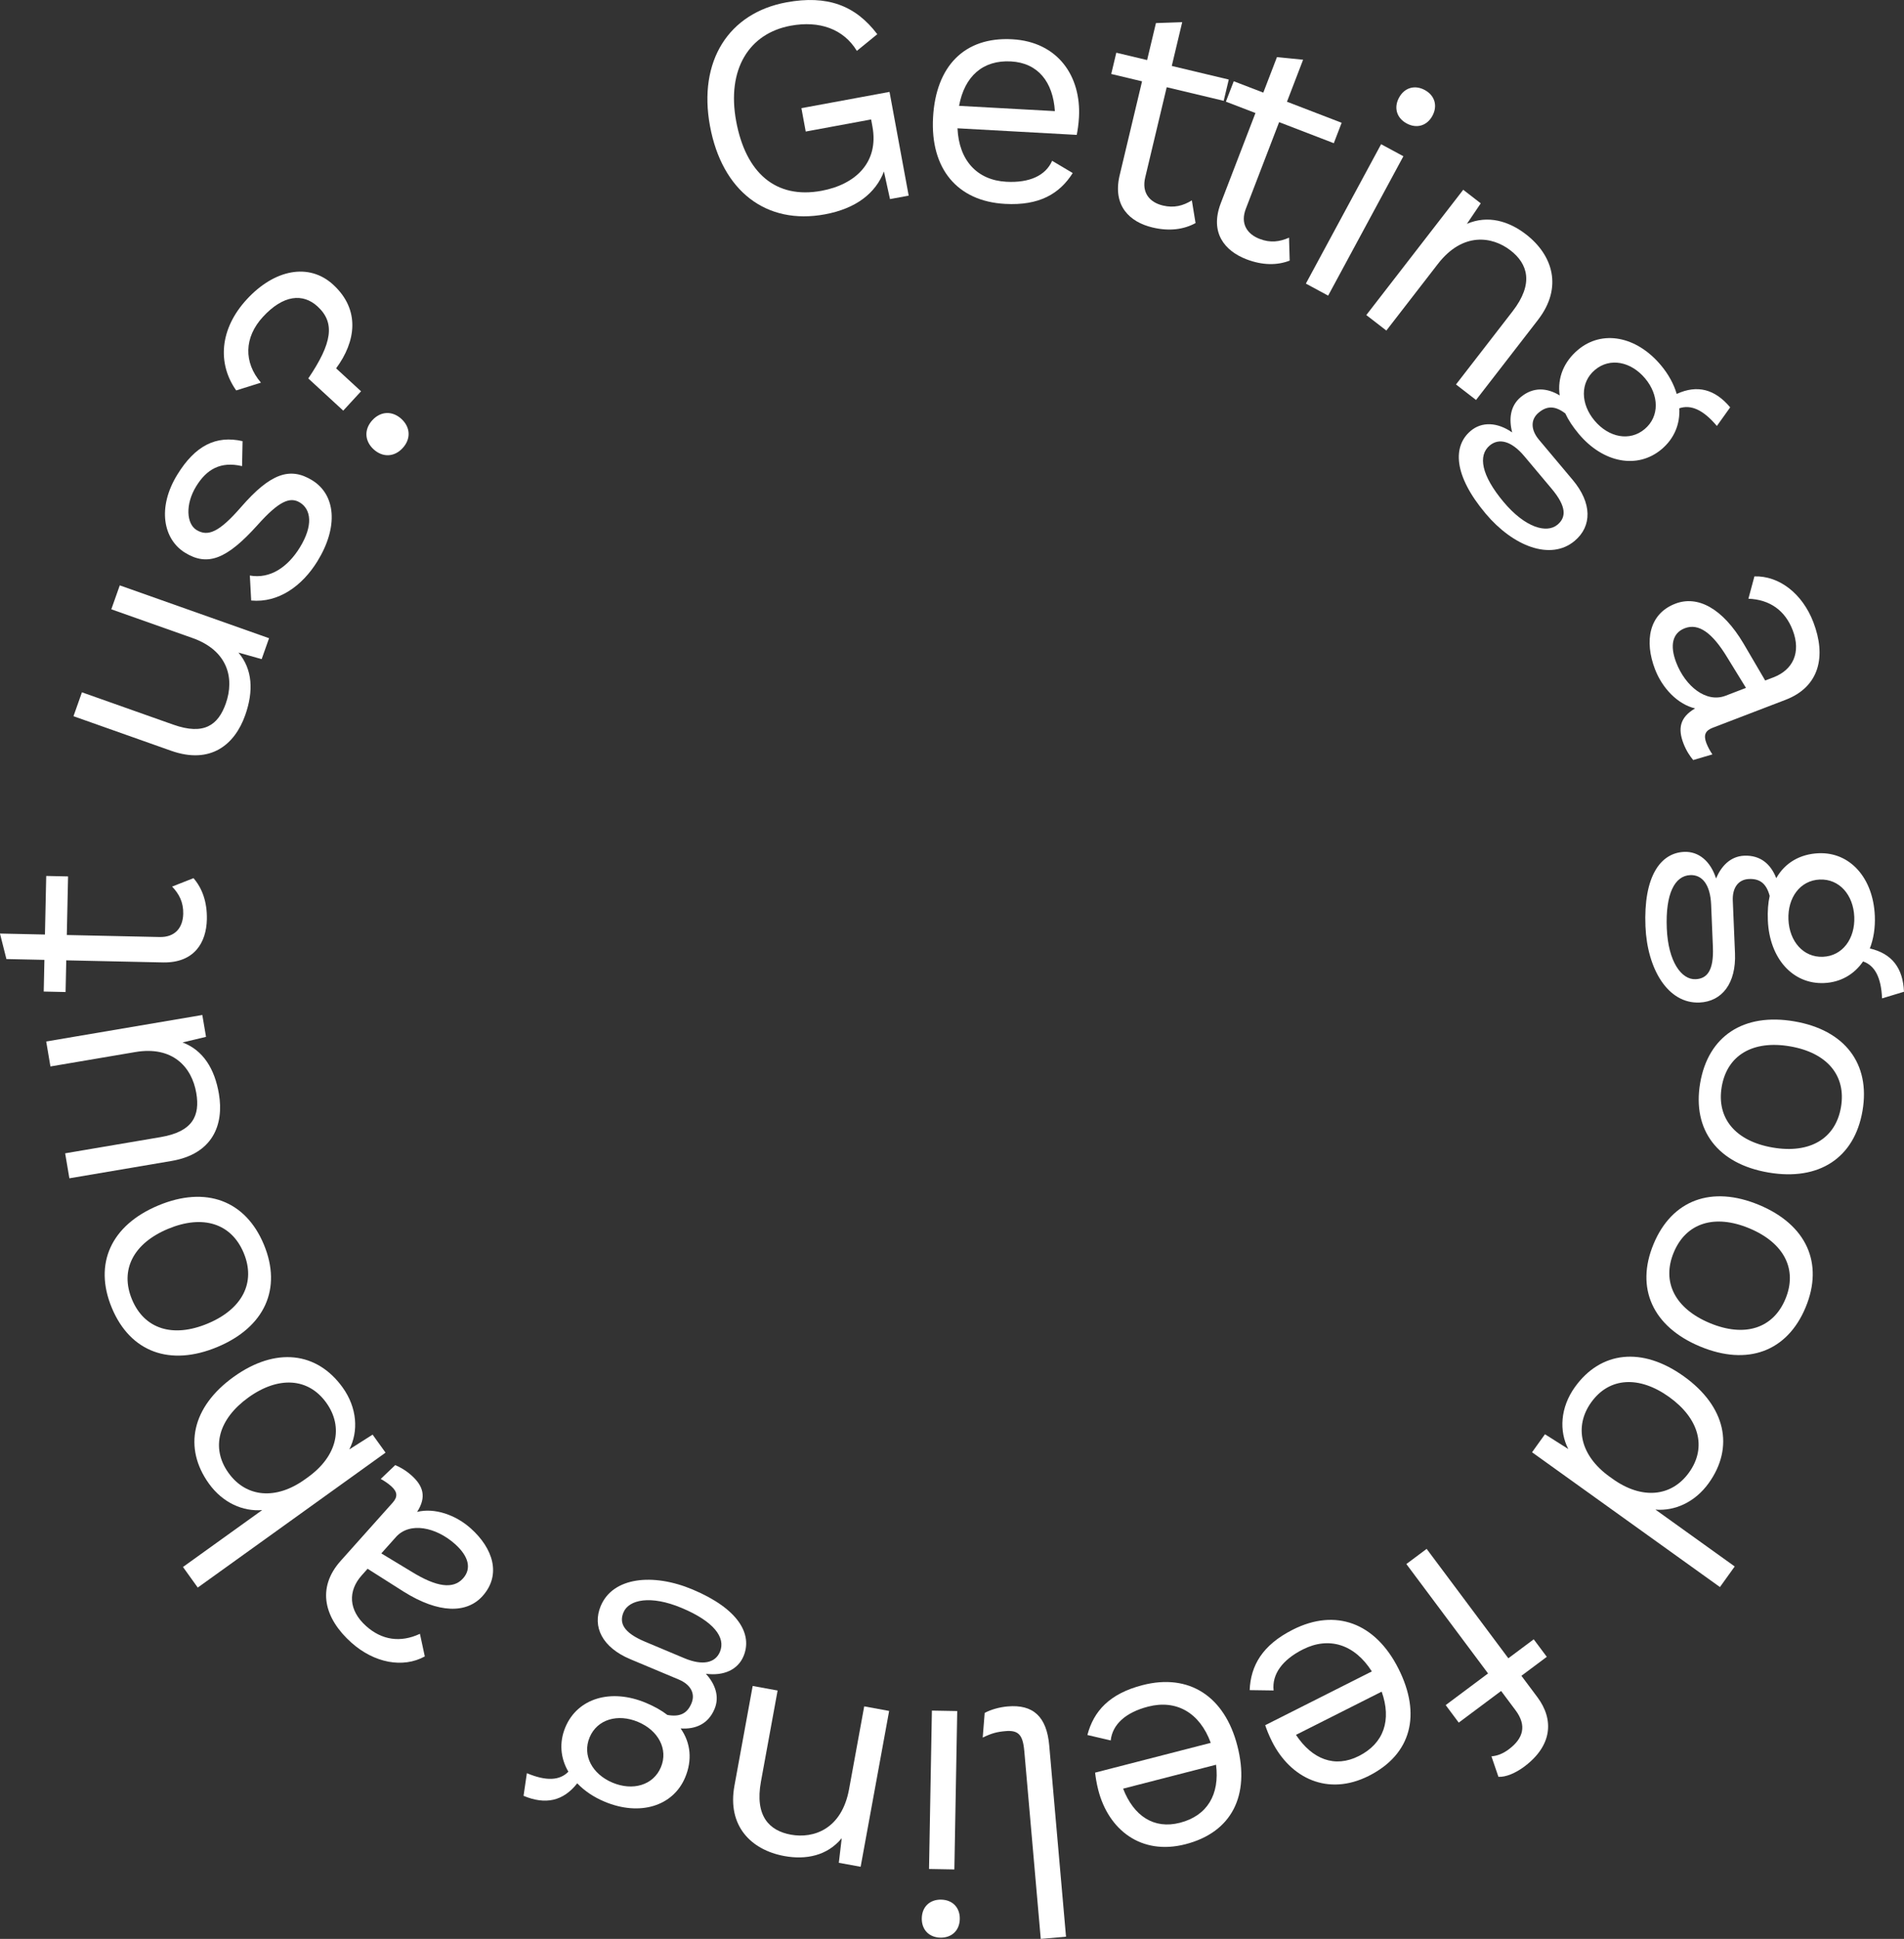 <?xml version="1.0" encoding="UTF-8"?>
<svg id="b" data-name="Layer 2" xmlns="http://www.w3.org/2000/svg" viewBox="0 0 841.61 856.71">
  <rect x="0" y="0" width="841.61" height="856.71" fill="#333333" stroke="none"/>
  <g id="c" data-name="Layer 1">
    <g>
      <path d="M393.19,40.6l8.47,45.85-8.26,1.52-2.68-12.18c-3.66,9.5-12.21,16.35-26.12,18.92-25.88,4.78-45.46-10.26-50.77-39.03-5.31-28.77,8.29-49.94,33.76-54.64,18.04-3.33,30.57,1.33,40.19,14.08l-9.03,7.36c-5.92-9.73-16.58-13.45-29.25-11.12-18.45,3.41-28.32,19.32-24.1,42.18,4.22,22.85,17.48,34.5,37.71,30.77,15.15-2.8,25.42-12.67,22.53-28.36l-.58-3.17-28.91,5.34-1.91-10.33,38.96-7.19Z" fill="#fff"/>
      <path d="M475.94,59.6l-52.7-2.91c.62,14.2,8.69,22.91,21.55,23.62,10.2.56,17.39-2.69,20.28-9.26l9.1,5.41c-5.84,9.21-14.82,14.47-29.92,13.63-21.11-1.16-33.07-15.56-31.82-38.21,1.25-22.65,13.88-35.69,34.99-34.53,20.27,1.12,30.5,16.4,29.51,34.44-.18,3.22-.6,5.86-.99,7.8ZM423.93,46.77l42.35,2.33c-.83-12.95-7.52-21.31-19.4-21.96-12.44-.69-20.55,6.58-22.95,19.63Z" fill="#fff"/>
      <path d="M528.45,98.57c-5.13,2.81-11.54,3.73-19.03,1.94-10.08-2.4-17.59-9.52-14.58-22.76l9.97-41.81-13.62-3.25,2.24-9.4,13.62,3.25,3.9-16.34,11.61-.4-4.61,19.34,25.19,6.01-2.24,9.4-25.19-6.01-9.51,39.9c-1.59,6.67,1.85,10.95,7.84,12.38,4.9,1.17,8.9.11,12.78-2.28l1.64,10.03Z" fill="#fff"/>
      <path d="M570.06,115.16c-5.46,2.1-11.93,2.16-19.12-.6-9.67-3.72-16.17-11.77-11.43-24.5l15.43-40.12-13.07-5.02,3.47-9.02,13.07,5.02,6.03-15.68,11.56,1.15-7.13,18.56,24.17,9.3-3.47,9.02-24.17-9.3-14.72,38.29c-2.46,6.4.38,11.1,6.13,13.31,4.7,1.81,8.81,1.29,12.97-.56l.29,10.16Z" fill="#fff"/>
      <path d="M587.07,130.63l-9.85-5.32,33.26-61.59,9.85,5.32-33.26,61.59ZM618.39,43.17c2.39-4.43,6.95-5.79,11.38-3.4s5.79,6.95,3.4,11.38-6.95,5.79-11.38,3.4c-4.43-2.39-5.79-6.95-3.4-11.38Z" fill="#fff"/>
      <path d="M679.86,141.3l-27.42,35.43-8.86-6.85,25.02-32.33c9.51-12.29,6.7-21.01-.94-26.92-8.08-6.25-21.1-8.19-32.07,5.98l-22.79,29.45-8.86-6.85,42.84-55.36,7.75,6-6.13,9.06c9.27-3.98,18.5-1.26,26.14,4.65,11.85,9.17,16.36,23.46,5.31,37.74Z" fill="#fff"/>
      <path d="M696.05,238.98c-10.61,8.91-27.24,2.4-39.39-12.07-14.23-16.94-14.6-29.79-6.56-36.54,4.93-4.14,11.76-3.85,18.32.7-1.49-5.69-.98-11.61,3.74-15.57,5.58-4.68,11.69-4.15,17.26-.78-1.11-7.85,1.9-14.94,8.11-20.16,10.61-8.91,25.77-6.1,36.58,6.76,3.42,4.07,5.73,8.35,7.04,12.74,9.11-4.18,16.88-2.11,23.63,5.93l-5.88,8.23c-6.03-7.18-11.49-9.55-16.61-7.81.39,6.99-2.26,13.42-7.84,18.1-10.61,8.91-25.77,6.1-36.58-6.76-2.61-3.11-4.63-6.17-5.97-9.07-4.57-3.48-8.15-3.39-11.8-.33-3.75,3.15-3.36,7.76.15,11.94l14.95,17.8c8.55,10.19,8.56,20.42.84,26.9ZM688.43,231.86c3.86-3.24,4.16-7.89-2.59-15.93l-12.07-14.37c-5.67-6.75-11.22-8.13-15.29-4.71-5.25,4.41-3.73,13.19,6.17,24.98,9.54,11.36,19.06,13.98,23.77,10.02ZM705.01,163.44c-6.65,5.58-6.38,15.05-.16,22.44s15.49,9.3,22.13,3.72c6.65-5.58,6.38-15.05.16-22.44s-15.49-9.3-22.13-3.72Z" fill="#fff"/>
      <path d="M756.93,333.33l-8.49,2.5c-1.36-1.58-3.06-4.07-4.32-7.34-2.46-6.41-1.71-11.49,5.16-15.47-7.75-1.83-14.54-8.97-17.74-17.34-4.71-12.29-2.77-24.43,9-28.94,9.8-3.76,20.83,1.91,30.17,17.67l9.54,16.28,3.66-1.4c8.63-3.31,12.27-11,8.51-20.81-3.31-8.63-10-13.56-19.59-13.93l2.66-9.87c10.98-.31,21.21,7.61,26.07,20.29,5.71,14.9,2.82,28.46-12.35,34.27l-32.16,12.33c-3.14,1.2-4.2,3.11-2.8,6.77.65,1.7,1.67,3.56,2.66,4.98ZM762.74,307.41l9.02-3.46-8.36-13.59c-6.5-10.7-12.55-15.13-18.69-12.77-5.49,2.11-6.66,7.65-3.81,15.1,4.01,10.46,13.21,18.03,21.84,14.72Z" fill="#fff"/>
      <path d="M751.15,442.97c-13.85.58-23.03-14.73-23.82-33.62-.92-22.1,6.63-32.5,17.12-32.94,6.43-.27,11.66,4.14,14.08,11.74,2.3-5.42,6.32-9.79,12.47-10.05,7.27-.3,11.79,3.85,14.14,9.92,3.92-6.89,10.62-10.67,18.74-11.01,13.85-.58,24.13,10.9,24.83,27.69.22,5.32-.56,10.11-2.2,14.38,9.76,2.26,14.65,8.64,15.09,19.13l-9.69,2.93c-.39-9.37-3.27-14.58-8.39-16.32-3.96,5.77-9.98,9.24-17.26,9.55-13.85.58-24.13-10.91-24.83-27.69-.17-4.06.1-7.71.81-10.82-1.49-5.54-4.38-7.66-9.14-7.47-4.9.2-7.4,4.09-7.17,9.55l.97,23.22c.55,13.29-5.69,21.4-15.76,21.82ZM749.46,432.67c5.04-.21,8.11-3.7,7.68-14.19l-.78-18.74c-.37-8.81-3.92-13.29-9.23-13.07-6.85.29-11.01,8.17-10.37,23.55.62,14.83,6.55,22.71,12.71,22.45ZM804.37,388.63c-8.67.36-14.24,8.02-13.84,17.67.4,9.65,6.59,16.82,15.26,16.46,8.67-.36,14.24-8.02,13.84-17.67-.4-9.65-6.59-16.82-15.26-16.46Z" fill="#fff"/>
      <path d="M781.68,518.08c-22.36-3.82-33.73-18.7-30.17-39.53s19.24-31.08,41.59-27.26c22.36,3.82,33.73,18.7,30.17,39.53-3.56,20.84-19.24,31.08-41.59,27.26ZM791.22,462.33c-16.42-2.81-27.8,3.91-30.18,17.85-2.38,13.94,6.11,24.06,22.53,26.87,16.42,2.81,27.8-3.91,30.18-17.85,2.38-13.94-6.11-24.06-22.53-26.87Z" fill="#fff"/>
      <path d="M751.5,594.96c-20.94-8.71-28.71-25.75-20.59-45.27,8.12-19.52,25.68-26.01,46.62-17.29,20.94,8.71,28.71,25.75,20.59,45.26-8.12,19.52-25.68,26.01-46.62,17.3ZM773.23,542.74c-15.38-6.4-27.97-2.39-33.4,10.67-5.43,13.05.59,24.81,15.97,31.21,15.38,6.4,27.97,2.39,33.4-10.67,5.43-13.06-.59-24.81-15.97-31.21Z" fill="#fff"/>
      <path d="M760.25,701.25l-83.05-59.56,5.71-7.96,10.31,6.53c-4.12-7.95-3.53-18.38,2.92-27.37,11.34-15.81,29.64-18.03,48.18-4.73,18.54,13.3,22.32,31.34,10.98,47.15-6.12,8.53-15.11,12.42-23.56,11.71l35.04,25.13-6.53,9.1ZM711.49,652.49l1.37.98c12.86,9.22,25.99,7.96,33.74-2.85,8-11.15,4.39-23.9-8.81-33.36-13.2-9.46-26.43-8.79-34.43,2.36-7.75,10.81-4.73,23.65,8.12,32.87Z" fill="#fff"/>
      <path d="M663.53,747.16l-18.73,13.99-5.78-7.74,18.73-13.99-36.11-48.34,8.97-6.7,36.11,48.34,11.22-8.38,5.78,7.74-11.22,8.38,7.04,9.42c7.46,9.98,6.59,21.46-5.74,30.68-3.93,2.93-8.19,4.72-11.46,4.54l-3.09-9.05c2.63-.22,5.07-1.17,7.65-3.09,6.51-4.86,8.03-10.54,3-17.27l-6.37-8.52Z" fill="#fff"/>
      <path d="M559.25,762.29l47.13-23.76c-7.62-12-18.96-15.53-30.46-9.73-9.13,4.6-13.74,11-12.96,18.14l-10.58-.15c.46-10.9,5.63-19.93,19.13-26.74,18.88-9.52,36.43-3,46.64,17.25,10.21,20.25,5.76,37.86-13.12,47.38-18.13,9.14-34.62.99-42.75-15.14-1.45-2.88-2.4-5.38-3.03-7.25ZM610.73,747.47l-37.88,19.09c7.17,10.81,17.14,14.72,27.77,9.36,11.13-5.61,14.54-15.95,10.11-28.46Z" fill="#fff"/>
      <path d="M484.06,783.25l51.12-13.16c-4.88-13.35-15.21-19.22-27.68-16.01-9.9,2.55-15.77,7.82-16.54,14.95l-10.31-2.41c2.78-10.55,9.75-18.27,24.4-22.04,20.47-5.27,36.23,4.84,41.89,26.81,5.65,21.97-2.45,38.22-22.93,43.49-19.66,5.06-34.04-6.42-38.54-23.91-.8-3.12-1.19-5.76-1.41-7.73ZM537.52,779.76l-41.08,10.57c4.7,12.09,13.61,18.04,25.13,15.07,12.07-3.11,17.61-12.48,15.95-25.65Z" fill="#fff"/>
      <path d="M452.74,773.59c-.62-7.11-2.63-9.19-8.35-8.68-3.77.33-6.1.96-10.01,2.85l.87-10.9c2.82-1.51,6.52-2.54,10.15-2.86,11.3-.99,17.26,4.53,18.38,17.22l7.42,84.52-11.16.98-7.29-83.12Z" fill="#fff"/>
      <path d="M424.25,847.91c-.09,5.04-3.51,8.34-8.55,8.25s-8.34-3.51-8.25-8.55c.09-5.04,3.51-8.34,8.55-8.25,5.04.09,8.34,3.51,8.25,8.55ZM411.92,755.84l11.2.2-1.27,69.98-11.2-.2,1.27-69.98Z" fill="#fff"/>
      <path d="M324.64,789.02l8.06-44.07,11.02,2.02-7.36,40.21c-2.8,15.29,3.71,21.74,13.21,23.48,10.05,1.84,22.5-2.43,25.73-20.06l6.7-36.63,11.02,2.02-12.6,68.86-9.64-1.76,1.28-10.87c-6.41,7.79-15.85,9.62-25.35,7.89-14.74-2.7-25.32-13.31-22.07-31.08Z" fill="#fff"/>
      <path d="M265.55,709.59c5.36-12.78,23.12-14.59,40.55-7.28,20.4,8.56,26.61,19.81,22.55,29.5-2.49,5.94-8.7,8.8-16.61,7.76,3.93,4.38,6.18,9.88,3.8,15.56-2.82,6.71-8.5,9.04-14.99,8.59,4.57,6.47,5.15,14.15,2.01,21.64-5.36,12.78-20.13,17.22-35.62,10.72-4.91-2.06-8.92-4.8-12.09-8.11-6.19,7.88-14.04,9.59-23.73,5.53l1.47-10.01c8.65,3.63,14.58,3.23,18.34-.66-3.54-6.04-4.13-12.97-1.31-19.68,5.36-12.78,20.13-17.22,35.62-10.72,3.74,1.57,6.94,3.37,9.45,5.33,5.65,1,8.8-.71,10.64-5.1,1.9-4.52-.56-8.43-5.6-10.55l-21.43-8.99c-12.27-5.14-16.95-14.25-13.05-23.54ZM292.13,780.86c3.36-8-1.21-16.3-10.12-20.03-8.91-3.74-18.02-1.18-21.38,6.82-3.36,8,1.21,16.3,10.12,20.03,8.91,3.74,18.02,1.18,21.38-6.82ZM275.59,712.44c-1.95,4.65-.1,8.92,9.59,12.98l17.3,7.26c8.13,3.41,13.69,2.1,15.75-2.81,2.65-6.33-2.71-13.44-16.92-19.39-13.69-5.74-23.34-3.72-25.72,1.96Z" fill="#fff"/>
      <path d="M168.29,653.48l6.4-6.11c1.93.78,4.59,2.22,7.2,4.55,5.12,4.57,6.78,9.44,2.49,16.12,7.72-1.92,17.03,1.32,23.71,7.29,9.81,8.77,13.64,20.45,5.25,29.85-7,7.83-19.39,7.83-34.91-1.9l-15.94-10.11-2.61,2.92c-6.16,6.89-5.88,15.4,1.95,22.4,6.89,6.16,15.1,7.48,23.79,3.42l2.15,9.99c-9.62,5.3-22.34,2.94-32.47-6.11-11.9-10.63-15.53-24.01-4.71-36.12l22.95-25.68c2.24-2.5,2.31-4.69-.61-7.3-1.36-1.21-3.11-2.4-4.64-3.21ZM174.99,679.18l-6.44,7.2,13.65,8.25c10.68,6.54,18.08,7.71,22.47,2.8,3.92-4.38,2.42-9.85-3.53-15.17-8.35-7.46-20-9.98-26.15-3.09Z" fill="#fff"/>
      <path d="M103.28,608.38c18.53-13.31,36.83-11.11,48.18,4.69,6.45,8.98,7.05,19.41,2.94,27.37l10.3-6.54,5.72,7.96-83.01,59.62-6.53-9.1,35.02-25.15c-8.44.72-17.44-3.16-23.56-11.69-11.35-15.8-7.59-33.85,10.94-47.16ZM109.81,617.48c-13.19,9.47-16.79,22.23-8.78,33.37,7.76,10.8,20.9,12.05,33.74,2.83l1.36-.98c12.85-9.23,15.86-22.08,8.1-32.88-8-11.14-21.24-11.81-34.43-2.34Z" fill="#fff"/>
      <path d="M70,532.63c20.94-8.73,38.5-2.25,46.63,17.27,8.13,19.51.37,36.55-20.56,45.28-20.94,8.73-38.5,2.24-46.63-17.27-8.13-19.51-.37-36.55,20.56-45.28ZM91.76,584.84c15.38-6.41,21.4-18.17,15.96-31.22-5.44-13.05-18.03-17.06-33.41-10.65-15.38,6.41-21.4,18.17-15.96,31.22,5.44,13.05,18.03,17.06,33.41,10.65Z" fill="#fff"/>
      <path d="M20.41,460.19l69.02-11.71,1.64,9.66-10.37,2.47c9.1,3.43,14.19,11.65,16.06,22.69,2.32,13.67-2.73,26.59-20.95,29.68l-45.14,7.66-1.87-11.04,42.24-7.17c14.22-2.41,17.42-9.49,15.73-19.43-1.99-11.73-10.65-20.91-26.94-18.15l-37.54,6.37-1.87-11.04Z" fill="#fff"/>
      <path d="M85.53,388.02c3.83,4.42,6.07,10.49,5.91,18.19-.23,10.36-5.6,19.2-19.18,19.05l-42.97-.93-.3,14-9.66-.21.3-14-16.8-.36-2.84-11.26,19.88.43.56-25.89,9.66.21-.56,25.89,41.01.89c6.86.15,10.31-4.12,10.45-10.28.11-5.04-1.77-8.72-4.92-12.01l9.46-3.72Z" fill="#fff"/>
      <path d="M52.94,258.65l65.99,23.35-3.27,9.24-10.26-2.89c6.28,7.42,6.73,17.08,2.99,27.64-4.62,13.07-15.32,21.9-32.75,15.74l-43.16-15.27,3.74-10.56,40.38,14.29c13.59,4.81,19.83.19,23.2-9.31,3.97-11.22.87-23.45-14.7-28.96l-35.9-12.7,3.74-10.56Z" fill="#fff"/>
      <path d="M111.03,265.35l-.59-11.05c9.03,1.62,16.8-3.79,22.09-12.38,6.02-9.78,4.95-16.85.06-19.86-4.41-2.72-9.31-.63-18.79,9.97-13.52,15.02-21.99,18.36-32,12.19-9.66-5.94-12.38-19.95-3.42-34.5,7.85-12.76,17.01-17.48,28.84-14.8l-.22,11.04c-9.48-2.22-15.65,1.38-20.27,8.89-4.92,7.99-4.3,16.59.12,19.31,5.13,3.16,10.17.84,19.68-10.08,13.02-15,21.69-17.88,31.47-11.86,10.37,6.39,11.7,20.52,2.3,35.78-6.75,10.97-17.28,18.46-29.25,17.34Z" fill="#fff"/>
      <path d="M147.33,125.84c12.05,11.09,9.96,25.15,1.24,36.91l11.02,10.14-7.87,8.55-15.45-14.22c10.55-15.6,11.96-24.57,4.13-31.78-6.49-5.97-15.18-5.21-24.18,4.57-8.34,9.07-8.58,20.07-.87,29.07l-10.95,3.43c-8.42-11.94-7.28-27.24,4.67-40.22,12.13-13.19,27.46-16.4,38.27-6.45ZM177.45,185.12c4.02,3.7,4.23,8.84.54,12.86s-8.84,4.23-12.86.54c-4.02-3.7-4.23-8.84-.54-12.86s8.84-4.23,12.86-.54Z" fill="#fff"/>
    </g>
  </g>
</svg>